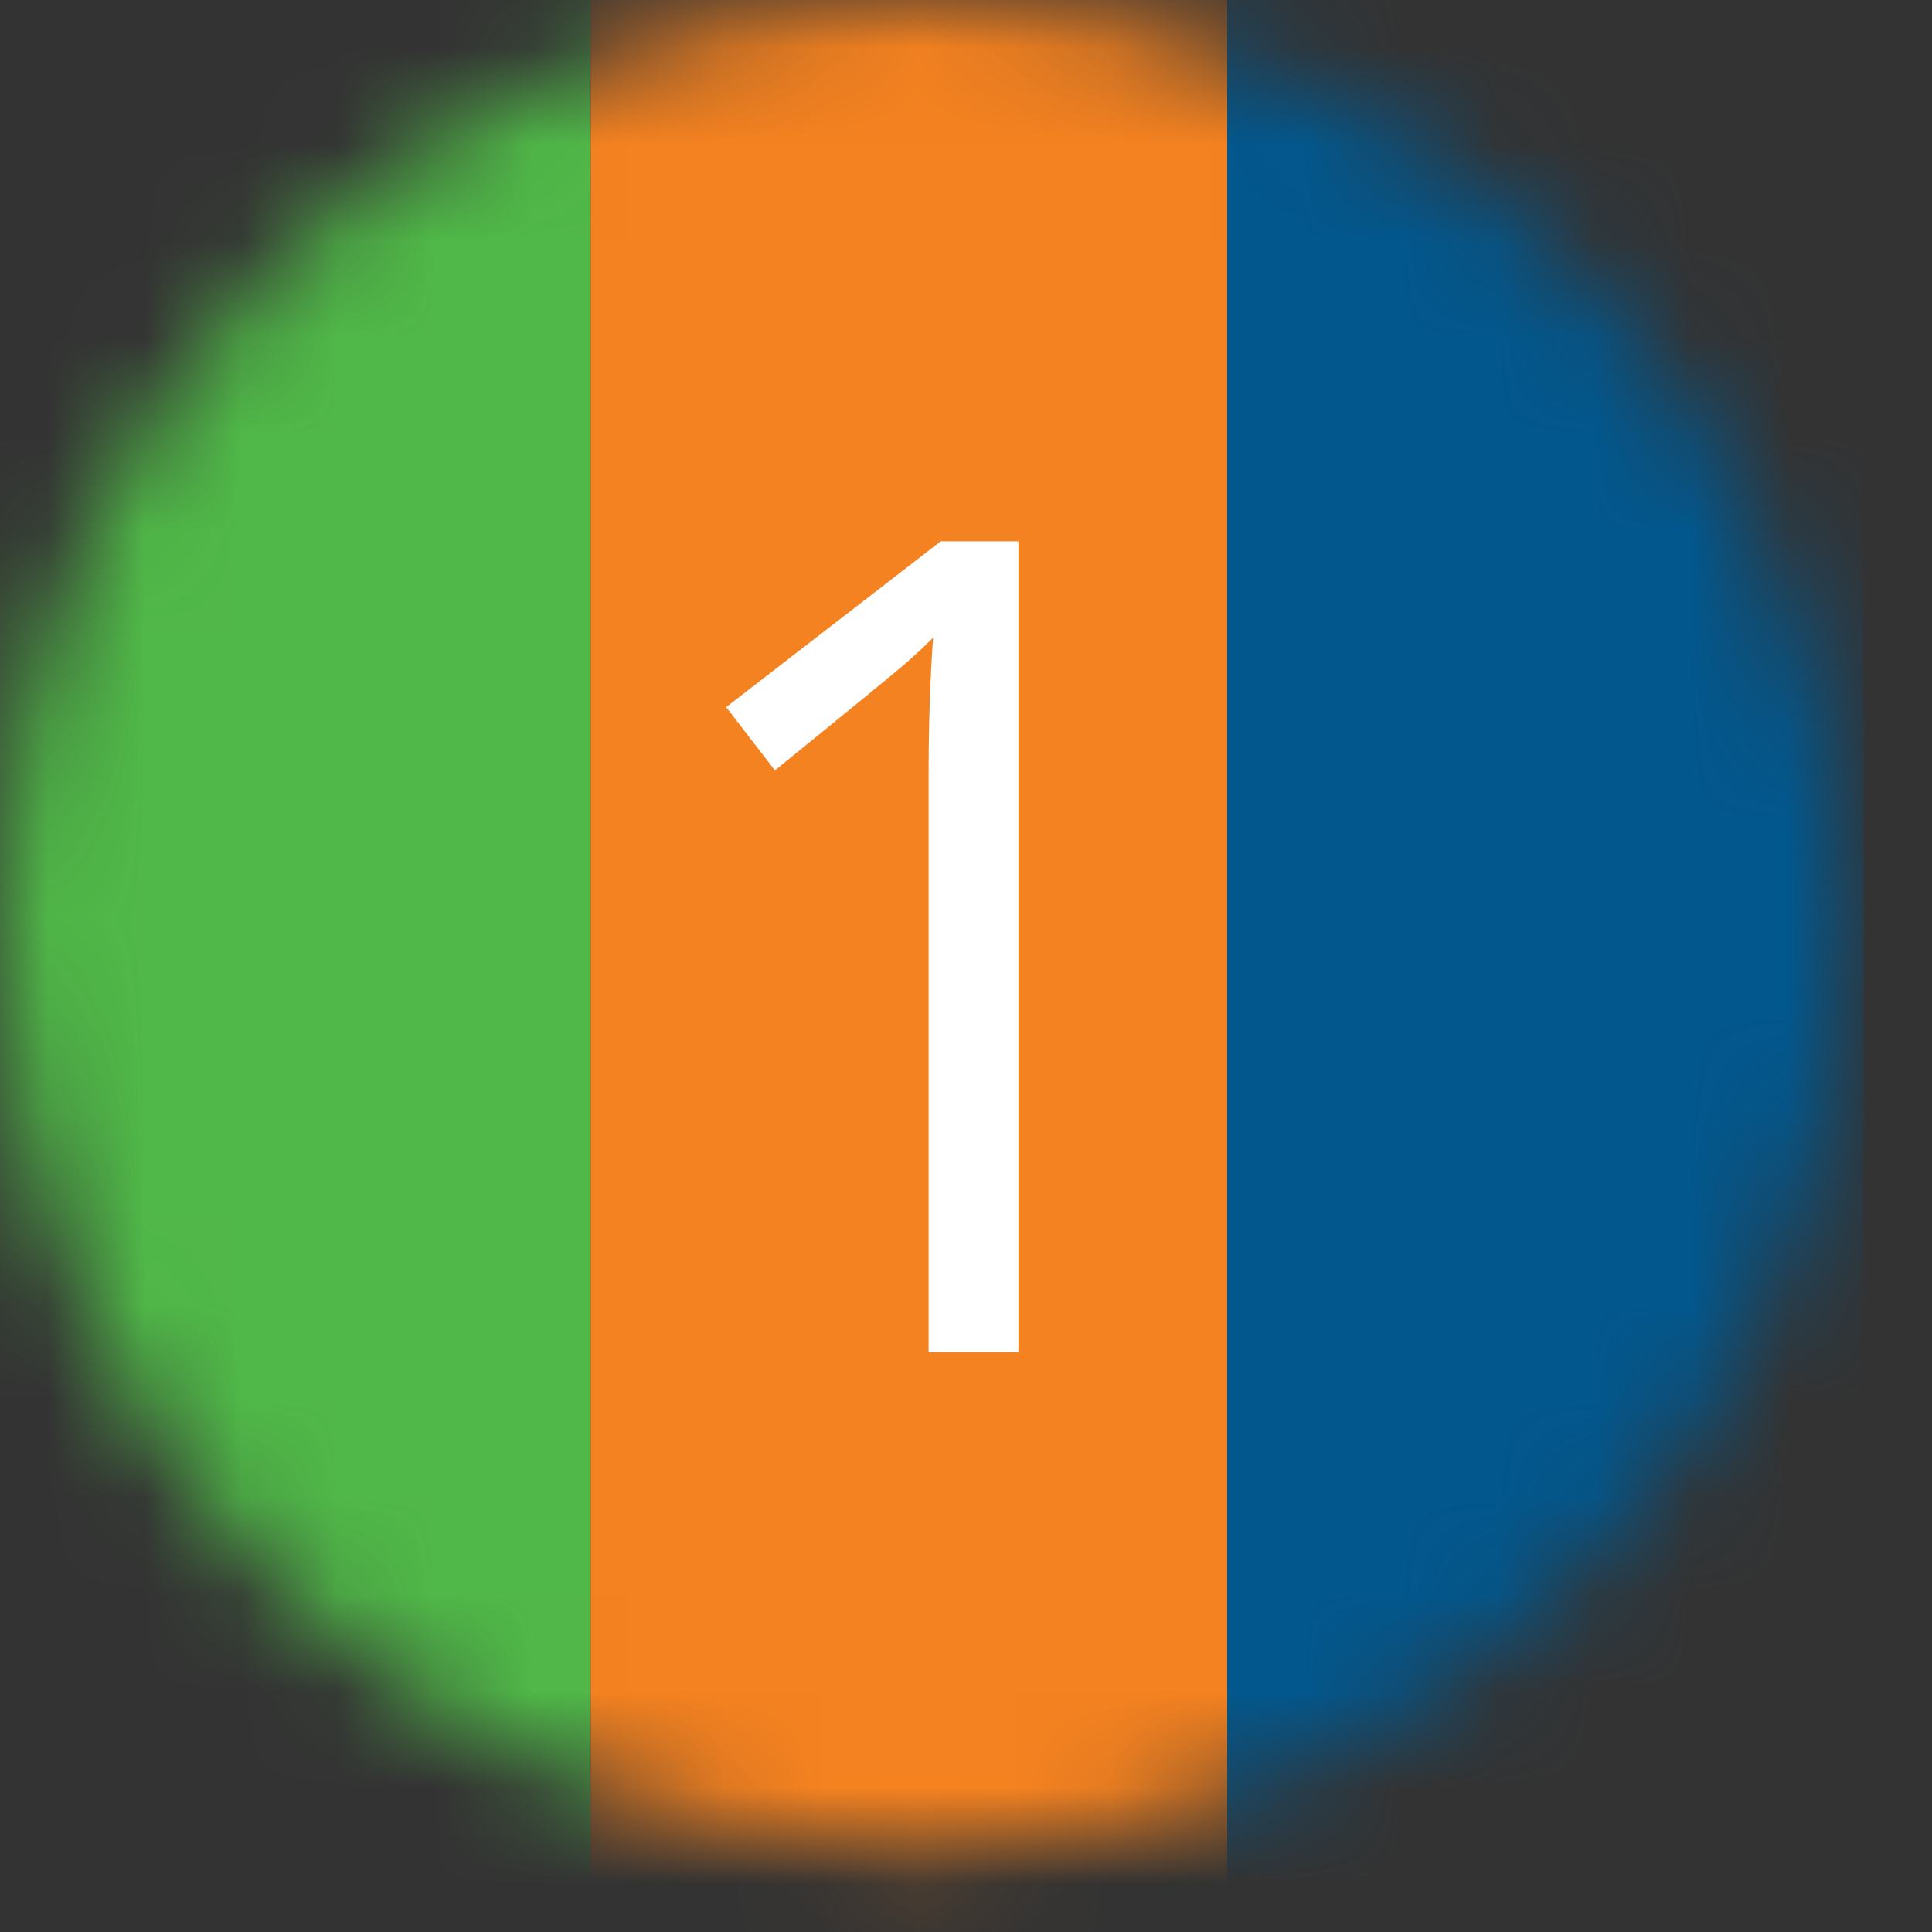 <?xml version="1.0" encoding="UTF-8"?> <svg xmlns="http://www.w3.org/2000/svg" width="20" height="20" viewBox="0 0 20 20" fill="none"><rect x="0" y="0" width="20" height="20" fill="#333333" stroke="none"/> <mask id="mask0" mask-type="alpha" maskUnits="userSpaceOnUse" x="0" y="0" width="20" height="20"> <path d="M19.139 9.569C19.139 14.854 14.854 19.139 9.569 19.139C4.284 19.139 0 14.854 0 9.569C0 4.284 4.284 0 9.569 0C14.854 0 19.139 4.284 19.139 9.569Z" fill="#F58220"></path> </mask> <g mask="url(#mask0)"> <path d="M-0.478 -2.77H6.112V23.589H-0.478V-2.77Z" fill="#50B848"></path> <path d="M6.114 -2.77H12.704V23.589H6.114V-2.77Z" fill="#F58220"></path> <path d="M12.704 -2.77H19.294V23.589H12.704V-2.77Z" fill="#02578D"></path> </g> <path d="M10.543 14H9.613V8.015C9.613 7.518 9.628 7.047 9.659 6.602C9.578 6.683 9.489 6.767 9.389 6.855C9.289 6.943 8.834 7.316 8.022 7.975L7.517 7.32L9.739 5.603H10.543V14Z" fill="white"></path> </svg> 